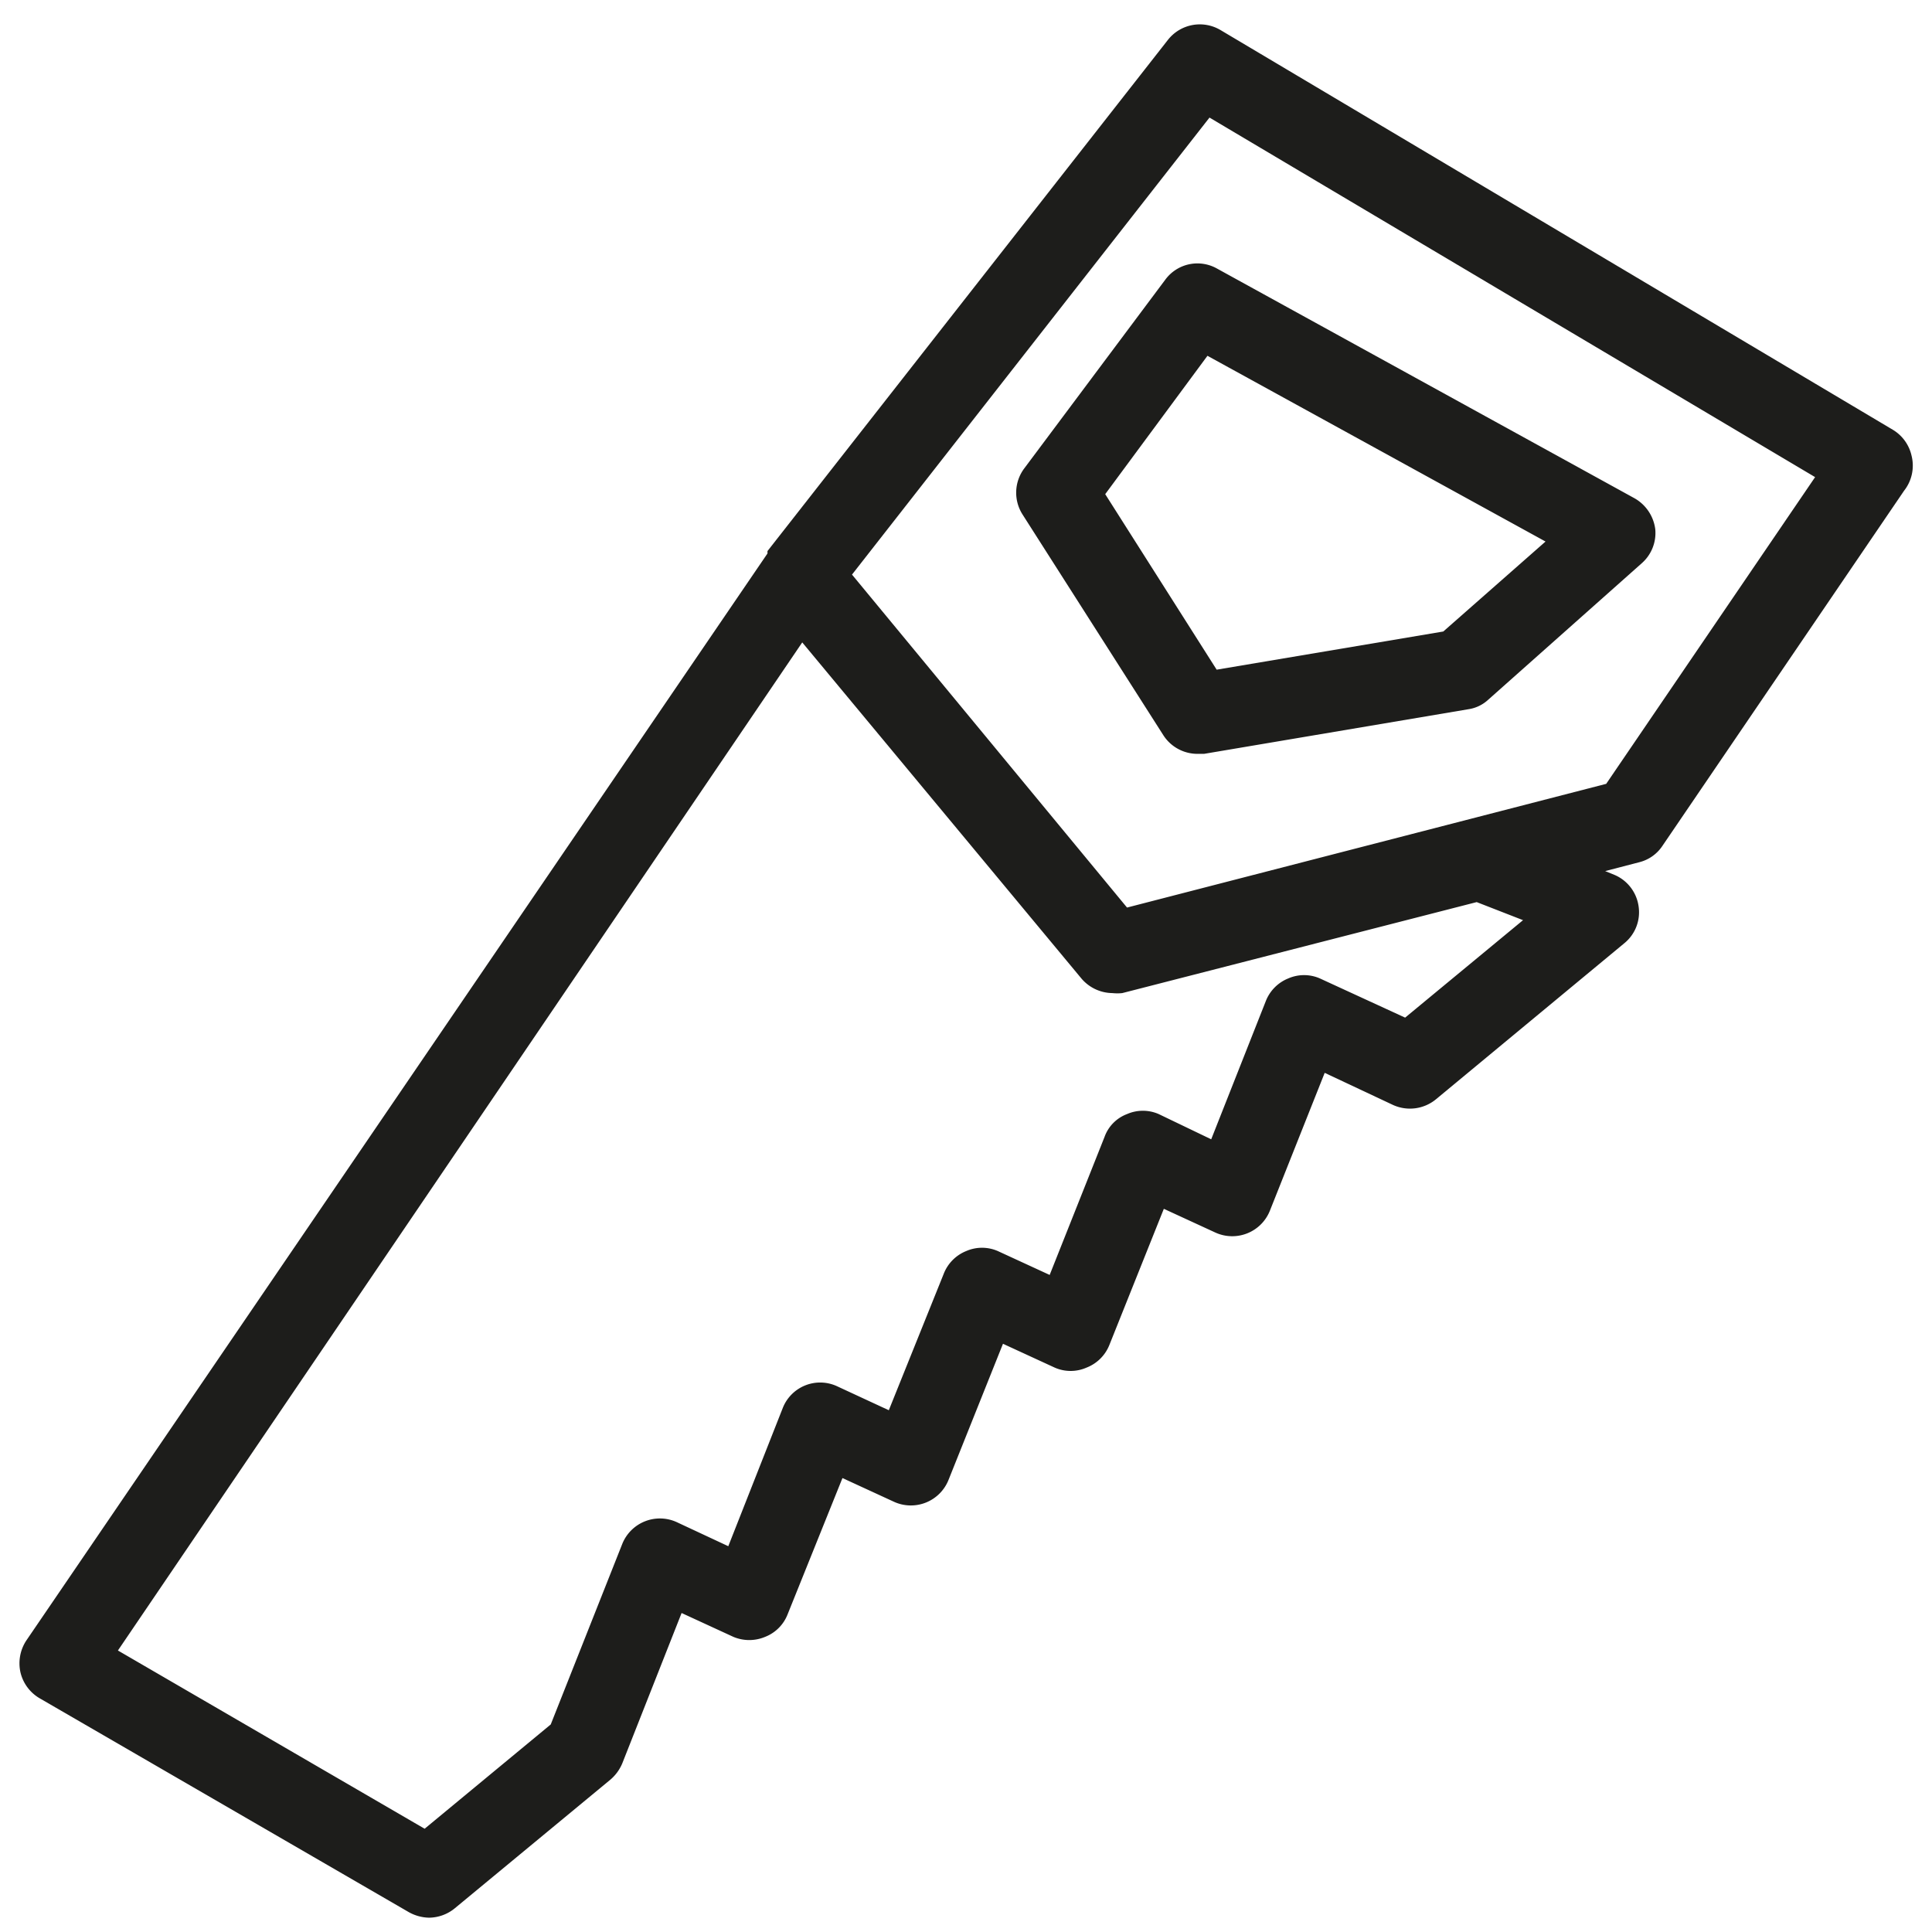 <svg id="b319503e-2b13-4ce9-abad-4b3c1c69cc8b" data-name="Vrstva 1" xmlns="http://www.w3.org/2000/svg" viewBox="0 0 56.69 56.69"><defs><style>.ed3eee82-e6bb-47eb-ae9b-ae446deb6ad1{fill:#1d1d1b;}</style></defs><path class="ed3eee82-e6bb-47eb-ae9b-ae446deb6ad1" d="M56.09,13.37a1.19,1.19,0,0,0-.55-.76L35.81.88a1.19,1.19,0,0,0-1.54.29l-11.75,15s0,.05,0,.07h0L.77,48.14a1.22,1.22,0,0,0-.17.93,1.2,1.2,0,0,0,.56.76L12,56.11a1.27,1.27,0,0,0,.59.16,1.21,1.21,0,0,0,.76-.28l4.56-3.77a1.27,1.27,0,0,0,.35-.48L20,47.33l1.52.7a1.2,1.2,0,0,0,.93,0,1.16,1.16,0,0,0,.66-.66l1.61-4,1.52.7a1.19,1.19,0,0,0,1.59-.64l1.6-4,1.52.7a1.16,1.16,0,0,0,.93,0,1.18,1.18,0,0,0,.67-.66l1.6-4,1.52.7a1.19,1.19,0,0,0,1.59-.64l1.61-4.05,2,.94a1.2,1.2,0,0,0,1.26-.16l5.54-4.59a1.17,1.17,0,0,0,.41-1.08,1.18,1.18,0,0,0-.71-.92l-.27-.11,1-.26a1.15,1.15,0,0,0,.68-.48l7.09-10.42A1.19,1.19,0,0,0,56.09,13.37ZM44.69,27l-3.46,2.86-2.5-1.15a1.16,1.16,0,0,0-.93,0,1.18,1.18,0,0,0-.66.67l-1.6,4.05L34,32.69a1.16,1.16,0,0,0-.93,0,1.12,1.12,0,0,0-.66.67l-1.61,4.05-1.52-.7a1.16,1.16,0,0,0-.93,0,1.18,1.18,0,0,0-.66.67l-1.61,4-1.51-.7a1.18,1.18,0,0,0-1.6.63l-1.6,4.06-1.52-.71a1.19,1.19,0,0,0-1.59.64l-2.1,5.3-3.7,3.06-9-5.23L23.54,18.85l8.19,9.86a1.21,1.21,0,0,0,.91.43,1.35,1.35,0,0,0,.29,0l10.4-2.67Zm2.44-4L33.07,26.63,25,16.86,35.49,3.45,53.26,14Z"/><path class="ed3eee82-e6bb-47eb-ae9b-ae446deb6ad1" d="M34.19,8.21l-4.14,5.54A1.19,1.19,0,0,0,30,15.09l4.14,6.49a1.19,1.19,0,0,0,1,.54h.19l7.76-1.31a1.09,1.09,0,0,0,.58-.28l4.5-4a1.18,1.18,0,0,0,.4-1,1.22,1.22,0,0,0-.61-.91L35.71,7.88A1.17,1.17,0,0,0,34.19,8.21Zm11.16,7.68-3,2.64-6.65,1.12L32.43,14.5l3-4.06Z"/></svg>